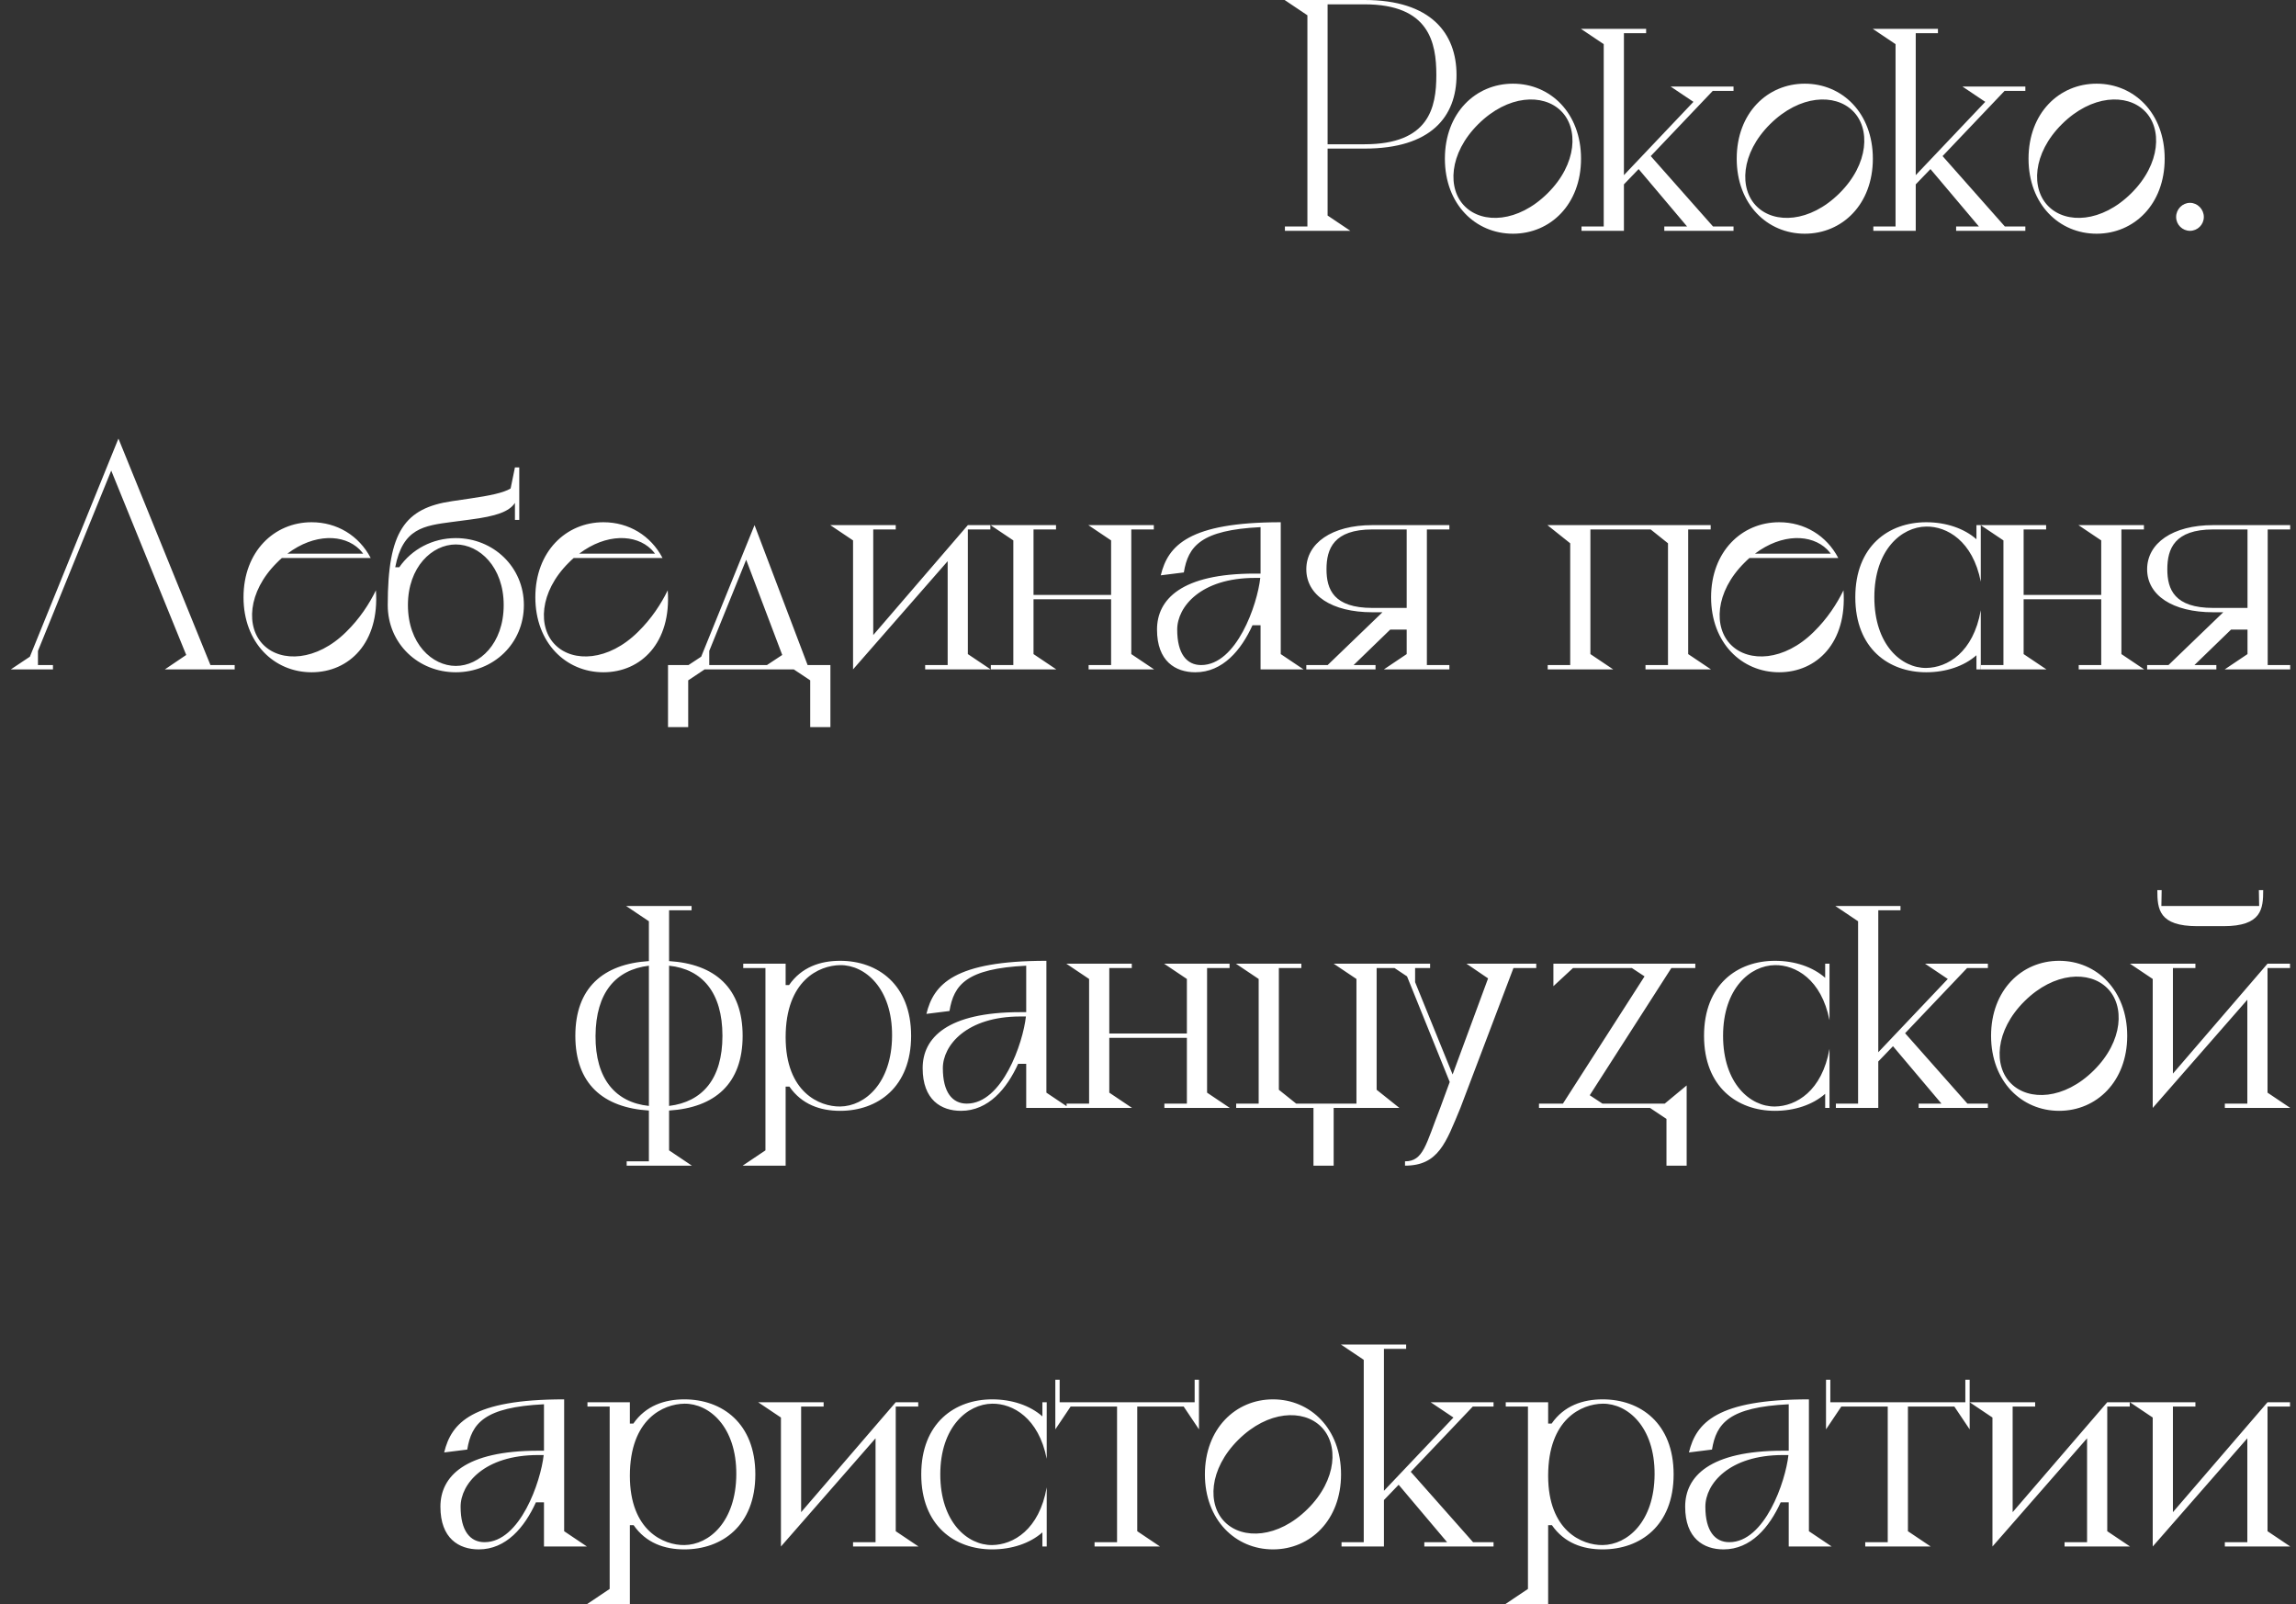 <?xml version="1.0" encoding="UTF-8"?> <svg xmlns="http://www.w3.org/2000/svg" width="199" height="139" viewBox="0 0 199 139" fill="none"><rect x="0" y="0" width="199" height="139" fill="#333333" stroke="none"/><path d="M118.266 -2.98023e-07C124.041 -2.98023e-07 126.241 2.9 126.241 6.5C126.241 10.1 124.041 12.875 118.266 12.875H115.066V18.675L117.041 20H111.366V19.625H113.316V1.325L111.341 -2.98023e-07H118.266ZM118.266 12.5C123.866 12.5 124.491 9.325 124.491 6.5C124.491 3.675 123.866 0.375 118.266 0.375H115.066V12.5H118.266ZM131.132 20.25C127.882 20.25 125.232 17.7 125.232 13.75C125.232 9.8 127.882 7.25 131.132 7.25C134.382 7.25 137.032 9.8 137.032 13.75C137.032 17.7 134.382 20.25 131.132 20.25ZM126.982 17.9C128.507 19.4 131.557 19.3 134.132 16.75C136.707 14.2 136.832 11.1 135.282 9.6C133.757 8.1 130.707 8.2 128.132 10.75C125.557 13.3 125.432 16.4 126.982 17.9ZM148.449 7.875L143.074 13.525L148.474 19.625H150.249V20H144.249V19.625H146.224L142.024 14.65L140.749 15.975V20H137.074V19.625H138.999V3.825L137.024 2.5H142.674V2.875H140.749V15.175L146.774 8.825L144.799 7.5H150.249V7.875H148.449ZM156.425 20.25C153.175 20.25 150.525 17.7 150.525 13.75C150.525 9.8 153.175 7.25 156.425 7.25C159.675 7.25 162.325 9.8 162.325 13.75C162.325 17.7 159.675 20.25 156.425 20.25ZM152.275 17.9C153.8 19.4 156.85 19.3 159.425 16.75C162 14.2 162.125 11.1 160.575 9.6C159.05 8.1 156 8.2 153.425 10.75C150.85 13.3 150.725 16.4 152.275 17.9ZM173.742 7.875L168.367 13.525L173.767 19.625H175.542V20H169.542V19.625H171.517L167.317 14.65L166.042 15.975V20H162.367V19.625H164.292V3.825L162.317 2.5H167.967V2.875H166.042V15.175L172.067 8.825L170.092 7.5H175.542V7.875H173.742ZM181.718 20.25C178.468 20.25 175.818 17.7 175.818 13.75C175.818 9.8 178.468 7.25 181.718 7.25C184.968 7.25 187.618 9.8 187.618 13.75C187.618 17.7 184.968 20.25 181.718 20.25ZM177.568 17.9C179.093 19.4 182.143 19.3 184.718 16.75C187.293 14.2 187.418 11.1 185.868 9.6C184.343 8.1 181.293 8.2 178.718 10.75C176.143 13.3 176.018 16.4 177.568 17.9ZM189.811 20C189.161 20 188.611 19.475 188.611 18.8C188.611 18.125 189.161 17.575 189.811 17.575C190.461 17.575 191.011 18.125 191.011 18.8C191.011 19.475 190.461 20 189.811 20ZM18.24 57.625H20.34V58H14.29L16.14 56.75L9.64 40.775L3.29 56.4V57.625H4.59V58H0.94L2.59 56.9L10.265 38L18.24 57.625ZM32.581 51.15C32.906 55.7 30.256 58.25 27.006 58.25C23.756 58.25 21.106 55.7 21.106 51.75C21.106 47.8 23.756 45.25 27.006 45.25C29.206 45.25 31.106 46.4 32.131 48.35H24.431C24.281 48.475 24.156 48.6 24.006 48.75C21.431 51.3 21.306 54.4 22.856 55.9C24.381 57.4 27.431 57.3 30.006 54.75C31.181 53.6 32.006 52.325 32.581 51.15ZM31.156 47.6C29.806 46.275 27.256 46.2 24.906 47.975H31.481C31.381 47.85 31.281 47.725 31.156 47.6ZM39.506 46.625C42.756 46.625 45.406 49.125 45.406 52.425C45.406 55.775 42.756 58.25 39.506 58.25C36.256 58.25 33.606 55.775 33.606 52.425C33.606 46.05 35.081 44.025 39.181 43.425L40.706 43.2C42.431 42.95 43.656 42.7 44.256 42.325L44.631 40.5H45.006V45.05H44.631V43.575C44.131 44.325 43.056 44.725 40.706 45.025L39.181 45.225C36.731 45.55 34.906 45.775 34.256 49.15H34.606C35.681 47.6 37.481 46.625 39.506 46.625ZM39.506 57.7C41.556 57.7 43.656 55.775 43.656 52.425C43.656 49.125 41.556 47.175 39.506 47.175C37.456 47.175 35.356 49.125 35.356 52.425C35.356 55.775 37.456 57.7 39.506 57.7ZM57.874 51.15C58.199 55.7 55.549 58.25 52.299 58.25C49.049 58.25 46.399 55.7 46.399 51.75C46.399 47.8 49.049 45.25 52.299 45.25C54.499 45.25 56.399 46.4 57.424 48.35H49.724C49.574 48.475 49.449 48.6 49.299 48.75C46.724 51.3 46.599 54.4 48.149 55.9C49.674 57.4 52.724 57.3 55.299 54.75C56.474 53.6 57.299 52.325 57.874 51.15ZM56.449 47.6C55.099 46.275 52.549 46.2 50.199 47.975H56.774C56.674 47.85 56.574 47.725 56.449 47.6ZM71.973 57.625V63H70.223V58.95L68.798 58H61.073L59.648 58.95V63H57.898V57.625H59.673L60.773 56.9L65.398 45.5L69.998 57.625H71.973ZM66.473 57.625L67.798 56.75L64.673 48.5L61.473 56.4V57.625H66.473ZM83.886 56.675L85.861 58H80.186V57.625H82.136V48.625L73.936 58V46.825L71.961 45.5H77.636V45.875H75.686V55.025L83.886 45.5H85.836V45.875H83.886V56.675ZM98.052 56.675L100.028 58H94.353V57.625H96.302V51.925H89.578V56.675L91.552 58H85.877V57.625H87.828V46.825L85.853 45.5H91.528V45.875H89.578V51.55H96.302V46.825L94.328 45.5H100.003V45.875H98.052V56.675ZM111.006 56.675L112.981 58H109.256V54.175H108.556C107.581 56.325 105.981 58.25 103.606 58.25C101.881 58.25 100.281 57.3 100.281 54.55C100.281 51.925 102.406 49.7 108.756 49.7H109.256V49.6V45.675C104.081 45.925 102.981 47.325 102.606 49.6L100.606 49.85C101.231 47.275 103.031 45.25 111.006 45.25V56.675ZM104.106 57.625C107.181 57.625 108.981 52.375 109.231 50.075H108.756C104.081 50.075 102.031 52.575 102.031 54.55C102.031 56.65 102.856 57.625 104.106 57.625ZM125.621 45.875H123.671V57.625H125.621V58H119.946L121.921 56.675V54.55H120.496L117.321 57.625H119.221V58H113.221V57.625H115.071L119.821 53.05H118.946C115.421 53.05 113.221 51.575 113.221 49.325C113.221 47.075 115.421 45.5 118.946 45.5H125.621V45.875ZM114.971 49.325C114.971 51.075 115.596 52.675 118.946 52.675H121.921V45.875H118.946C115.596 45.875 114.971 47.55 114.971 49.325ZM146.319 56.675L148.294 58H142.619V57.625H144.569V47.075L143.069 45.875H137.844V56.675L139.819 58H134.144V57.625H136.094V47.075L134.119 45.5H148.269V45.875H146.319V56.675ZM159.779 51.15C160.104 55.7 157.454 58.25 154.204 58.25C150.954 58.25 148.304 55.7 148.304 51.75C148.304 47.8 150.954 45.25 154.204 45.25C156.404 45.25 158.304 46.4 159.329 48.35H151.629C151.479 48.475 151.354 48.6 151.204 48.75C148.629 51.3 148.504 54.4 150.054 55.9C151.579 57.4 154.629 57.3 157.204 54.75C158.379 53.6 159.204 52.325 159.779 51.15ZM158.354 47.6C157.004 46.275 154.454 46.2 152.104 47.975H158.679C158.579 47.85 158.479 47.725 158.354 47.6ZM171.304 45.5H171.679V50.4C170.979 46.85 168.729 45.6 166.954 45.625C164.804 45.65 162.454 47.65 162.454 51.75C162.454 55.875 164.804 57.9 166.954 57.875C168.779 57.85 171.029 56.55 171.679 52.875V58H171.304V56.775C170.229 57.725 168.654 58.25 166.954 58.25C163.704 58.25 160.804 56.2 160.804 51.75C160.804 47.3 163.704 45.25 166.954 45.25C168.654 45.25 170.229 45.775 171.304 46.725V45.5ZM183.868 56.675L185.843 58H180.168V57.625H182.118V51.925H175.393V56.675L177.368 58H171.693V57.625H173.643V46.825L171.668 45.5H177.343V45.875H175.393V51.55H182.118V46.825L180.143 45.5H185.818V45.875H183.868V56.675ZM198.497 45.875H196.547V57.625H198.497V58H192.822L194.797 56.675V54.55H193.372L190.197 57.625H192.097V58H186.097V57.625H187.947L192.697 53.05H191.822C188.297 53.05 186.097 51.575 186.097 49.325C186.097 47.075 188.297 45.5 191.822 45.5H198.497V45.875ZM187.847 49.325C187.847 51.075 188.472 52.675 191.822 52.675H194.797V45.875H191.822C188.472 45.875 187.847 47.55 187.847 49.325ZM57.991 96.225V99.675L59.966 101H54.316V100.625H56.241V96.225C52.266 95.975 49.866 93.9 49.866 89.75C49.866 85.6 52.266 83.525 56.241 83.275V79.825L54.266 78.5H59.941V78.875H57.991V83.275C61.966 83.525 64.366 85.6 64.366 89.75C64.366 93.9 61.966 95.975 57.991 96.225ZM62.616 89.75C62.616 86 60.866 83.975 57.991 83.675V95.825C60.866 95.475 62.616 93.5 62.616 89.75ZM51.616 89.75C51.591 93.5 53.366 95.525 56.241 95.825V83.675C53.366 84.025 51.641 86 51.616 89.75ZM72.818 83.25C76.068 83.25 78.968 85.3 78.968 89.75C78.968 94.2 76.068 96.25 72.818 96.25C71.093 96.25 69.493 95.7 68.418 94.15H68.093V101H64.368L66.343 99.675V83.875H64.418V83.5H68.093V85.35H68.393C69.468 83.8 71.093 83.25 72.818 83.25ZM72.818 95.875C74.968 95.85 77.293 93.85 77.318 89.75C77.343 85.625 74.968 83.6 72.818 83.625C70.993 83.65 68.093 84.95 68.093 89.875C68.093 94.65 71.043 95.9 72.818 95.875ZM90.694 94.675L92.669 96H88.944V92.175H88.244C87.269 94.325 85.669 96.25 83.294 96.25C81.569 96.25 79.969 95.3 79.969 92.55C79.969 89.925 82.094 87.7 88.444 87.7H88.944V87.6V83.675C83.769 83.925 82.669 85.325 82.294 87.6L80.294 87.85C80.919 85.275 82.719 83.25 90.694 83.25V94.675ZM83.794 95.625C86.869 95.625 88.669 90.375 88.919 88.075H88.444C83.769 88.075 81.719 90.575 81.719 92.55C81.719 94.65 82.544 95.625 83.794 95.625ZM104.62 94.675L106.595 96H100.92V95.625H102.87V89.925H96.145V94.675L98.12 96H92.445V95.625H94.395V84.825L92.42 83.5H98.095V83.875H96.145V89.55H102.87V84.825L100.895 83.5H106.57V83.875H104.62V94.675ZM119.317 94.425L121.292 96H115.592V101H113.842V96H107.142V95.625H109.092V84.825L107.117 83.5H112.792V83.875H110.842V94.425L112.342 95.625H117.567V84.825L115.592 83.5H121.267V83.875H119.317V94.425ZM133.151 83.5V83.875H131.176L126.576 96C125.326 99 124.676 101 121.776 101V100.625C123.376 100.625 123.576 99.175 124.826 96L125.651 93.75L121.951 84.6L120.301 83.5H123.951V83.875H122.651V85.1L125.901 93.1L128.976 84.775L127.101 83.5H133.151ZM144.862 83.875L137.787 94.9L138.887 95.625H144.287L146.187 94.05V101H144.437V96.95L143.012 96H133.387V95.625H135.462L142.537 84.6L141.437 83.875H136.337L134.637 85.45V83.5H146.937V83.875H144.862ZM158.193 83.5H158.568V88.4C157.868 84.85 155.618 83.6 153.843 83.625C151.693 83.65 149.343 85.65 149.343 89.75C149.343 93.875 151.693 95.9 153.843 95.875C155.668 95.85 157.918 94.55 158.568 90.875V96H158.193V94.775C157.118 95.725 155.543 96.25 153.843 96.25C150.593 96.25 147.693 94.2 147.693 89.75C147.693 85.3 150.593 83.25 153.843 83.25C155.543 83.25 157.118 83.775 158.193 84.725V83.5ZM170.495 83.875L165.12 89.525L170.52 95.625H172.295V96H166.295V95.625H168.27L164.07 90.65L162.795 91.975V96H159.12V95.625H161.045V79.825L159.07 78.5H164.72V78.875H162.795V91.175L168.82 84.825L166.845 83.5H172.295V83.875H170.495ZM178.471 96.25C175.221 96.25 172.571 93.7 172.571 89.75C172.571 85.8 175.221 83.25 178.471 83.25C181.721 83.25 184.371 85.8 184.371 89.75C184.371 93.7 181.721 96.25 178.471 96.25ZM174.321 93.9C175.846 95.4 178.896 95.3 181.471 92.75C184.046 90.2 184.171 87.1 182.621 85.6C181.096 84.1 178.046 84.2 175.471 86.75C172.896 89.3 172.771 92.4 174.321 93.9ZM190.457 80.25C187.107 80.25 186.982 78.775 186.982 77.125H187.357L187.332 78.5H195.807L195.782 77.125H196.157C196.157 78.75 196.032 80.25 192.707 80.25H190.457ZM196.532 94.675L198.507 96H192.832V95.625H194.782V86.625L186.582 96V84.825L184.607 83.5H190.282V83.875H188.332V93.025L196.532 83.5H198.482V83.875H196.532V94.675ZM48.897 132.675L50.872 134H47.147V130.175H46.447C45.472 132.325 43.872 134.25 41.497 134.25C39.772 134.25 38.172 133.3 38.172 130.55C38.172 127.925 40.297 125.7 46.647 125.7H47.147V125.6V121.675C41.972 121.925 40.872 123.325 40.497 125.6L38.497 125.85C39.122 123.275 40.922 121.25 48.897 121.25V132.675ZM41.997 133.625C45.072 133.625 46.872 128.375 47.122 126.075H46.647C41.972 126.075 39.922 128.575 39.922 130.55C39.922 132.65 40.747 133.625 41.997 133.625ZM59.317 121.25C62.567 121.25 65.467 123.3 65.467 127.75C65.467 132.2 62.567 134.25 59.317 134.25C57.592 134.25 55.992 133.7 54.917 132.15H54.592V139H50.867L52.842 137.675V121.875H50.917V121.5H54.592V123.35H54.892C55.967 121.8 57.592 121.25 59.317 121.25ZM59.317 133.875C61.467 133.85 63.792 131.85 63.817 127.75C63.842 123.625 61.467 121.6 59.317 121.625C57.492 121.65 54.592 122.95 54.592 127.875C54.592 132.65 57.542 133.9 59.317 133.875ZM77.636 132.675L79.611 134H73.936V133.625H75.886V124.625L67.686 134V122.825L65.711 121.5H71.386V121.875H69.436V131.025L77.636 121.5H79.586V121.875H77.636V132.675ZM90.347 121.5H90.722V126.4C90.022 122.85 87.772 121.6 85.997 121.625C83.847 121.65 81.497 123.65 81.497 127.75C81.497 131.875 83.847 133.9 85.997 133.875C87.822 133.85 90.072 132.55 90.722 128.875V134H90.347V132.775C89.272 133.725 87.697 134.25 85.997 134.25C82.747 134.25 79.847 132.2 79.847 127.75C79.847 123.3 82.747 121.25 85.997 121.25C87.697 121.25 89.272 121.775 90.347 122.725V121.5ZM103.543 119.55H103.918V123.85L102.593 121.875H98.568V132.675L100.543 134H94.868V133.625H96.818V121.875H92.793L91.468 123.85V119.55H91.843V121.5H103.543V119.55ZM110.332 134.25C107.082 134.25 104.432 131.7 104.432 127.75C104.432 123.8 107.082 121.25 110.332 121.25C113.582 121.25 116.232 123.8 116.232 127.75C116.232 131.7 113.582 134.25 110.332 134.25ZM106.182 131.9C107.707 133.4 110.757 133.3 113.332 130.75C115.907 128.2 116.032 125.1 114.482 123.6C112.957 122.1 109.907 122.2 107.332 124.75C104.757 127.3 104.632 130.4 106.182 131.9ZM127.649 121.875L122.274 127.525L127.674 133.625H129.449V134H123.449V133.625H125.424L121.224 128.65L119.949 129.975V134H116.274V133.625H118.199V117.825L116.224 116.5H121.874V116.875H119.949V129.175L125.974 122.825L123.999 121.5H129.449V121.875H127.649ZM138.907 121.25C142.157 121.25 145.057 123.3 145.057 127.75C145.057 132.2 142.157 134.25 138.907 134.25C137.182 134.25 135.582 133.7 134.507 132.15H134.182V139H130.457L132.432 137.675V121.875H130.507V121.5H134.182V123.35H134.482C135.557 121.8 137.182 121.25 138.907 121.25ZM138.907 133.875C141.057 133.85 143.382 131.85 143.407 127.75C143.432 123.625 141.057 121.6 138.907 121.625C137.082 121.65 134.182 122.95 134.182 127.875C134.182 132.65 137.132 133.9 138.907 133.875ZM156.783 132.675L158.758 134H155.033V130.175H154.333C153.358 132.325 151.758 134.25 149.383 134.25C147.658 134.25 146.058 133.3 146.058 130.55C146.058 127.925 148.183 125.7 154.533 125.7H155.033V125.6V121.675C149.858 121.925 148.758 123.325 148.383 125.6L146.383 125.85C147.008 123.275 148.808 121.25 156.783 121.25V132.675ZM149.883 133.625C152.958 133.625 154.758 128.375 155.008 126.075H154.533C149.858 126.075 147.808 128.575 147.808 130.55C147.808 132.65 148.633 133.625 149.883 133.625ZM170.34 119.55H170.715V123.85L169.39 121.875H165.365V132.675L167.34 134H161.665V133.625H163.615V121.875H159.59L158.265 123.85V119.55H158.64V121.5H170.34V119.55ZM182.641 132.675L184.616 134H178.941V133.625H180.891V124.625L172.691 134V122.825L170.716 121.5H176.391V121.875H174.441V131.025L182.641 121.5H184.591V121.875H182.641V132.675ZM196.532 132.675L198.507 134H192.832V133.625H194.782V124.625L186.582 134V122.825L184.607 121.5H190.282V121.875H188.332V131.025L196.532 121.5H198.482V121.875H196.532V132.675Z" fill="white"></path></svg> 